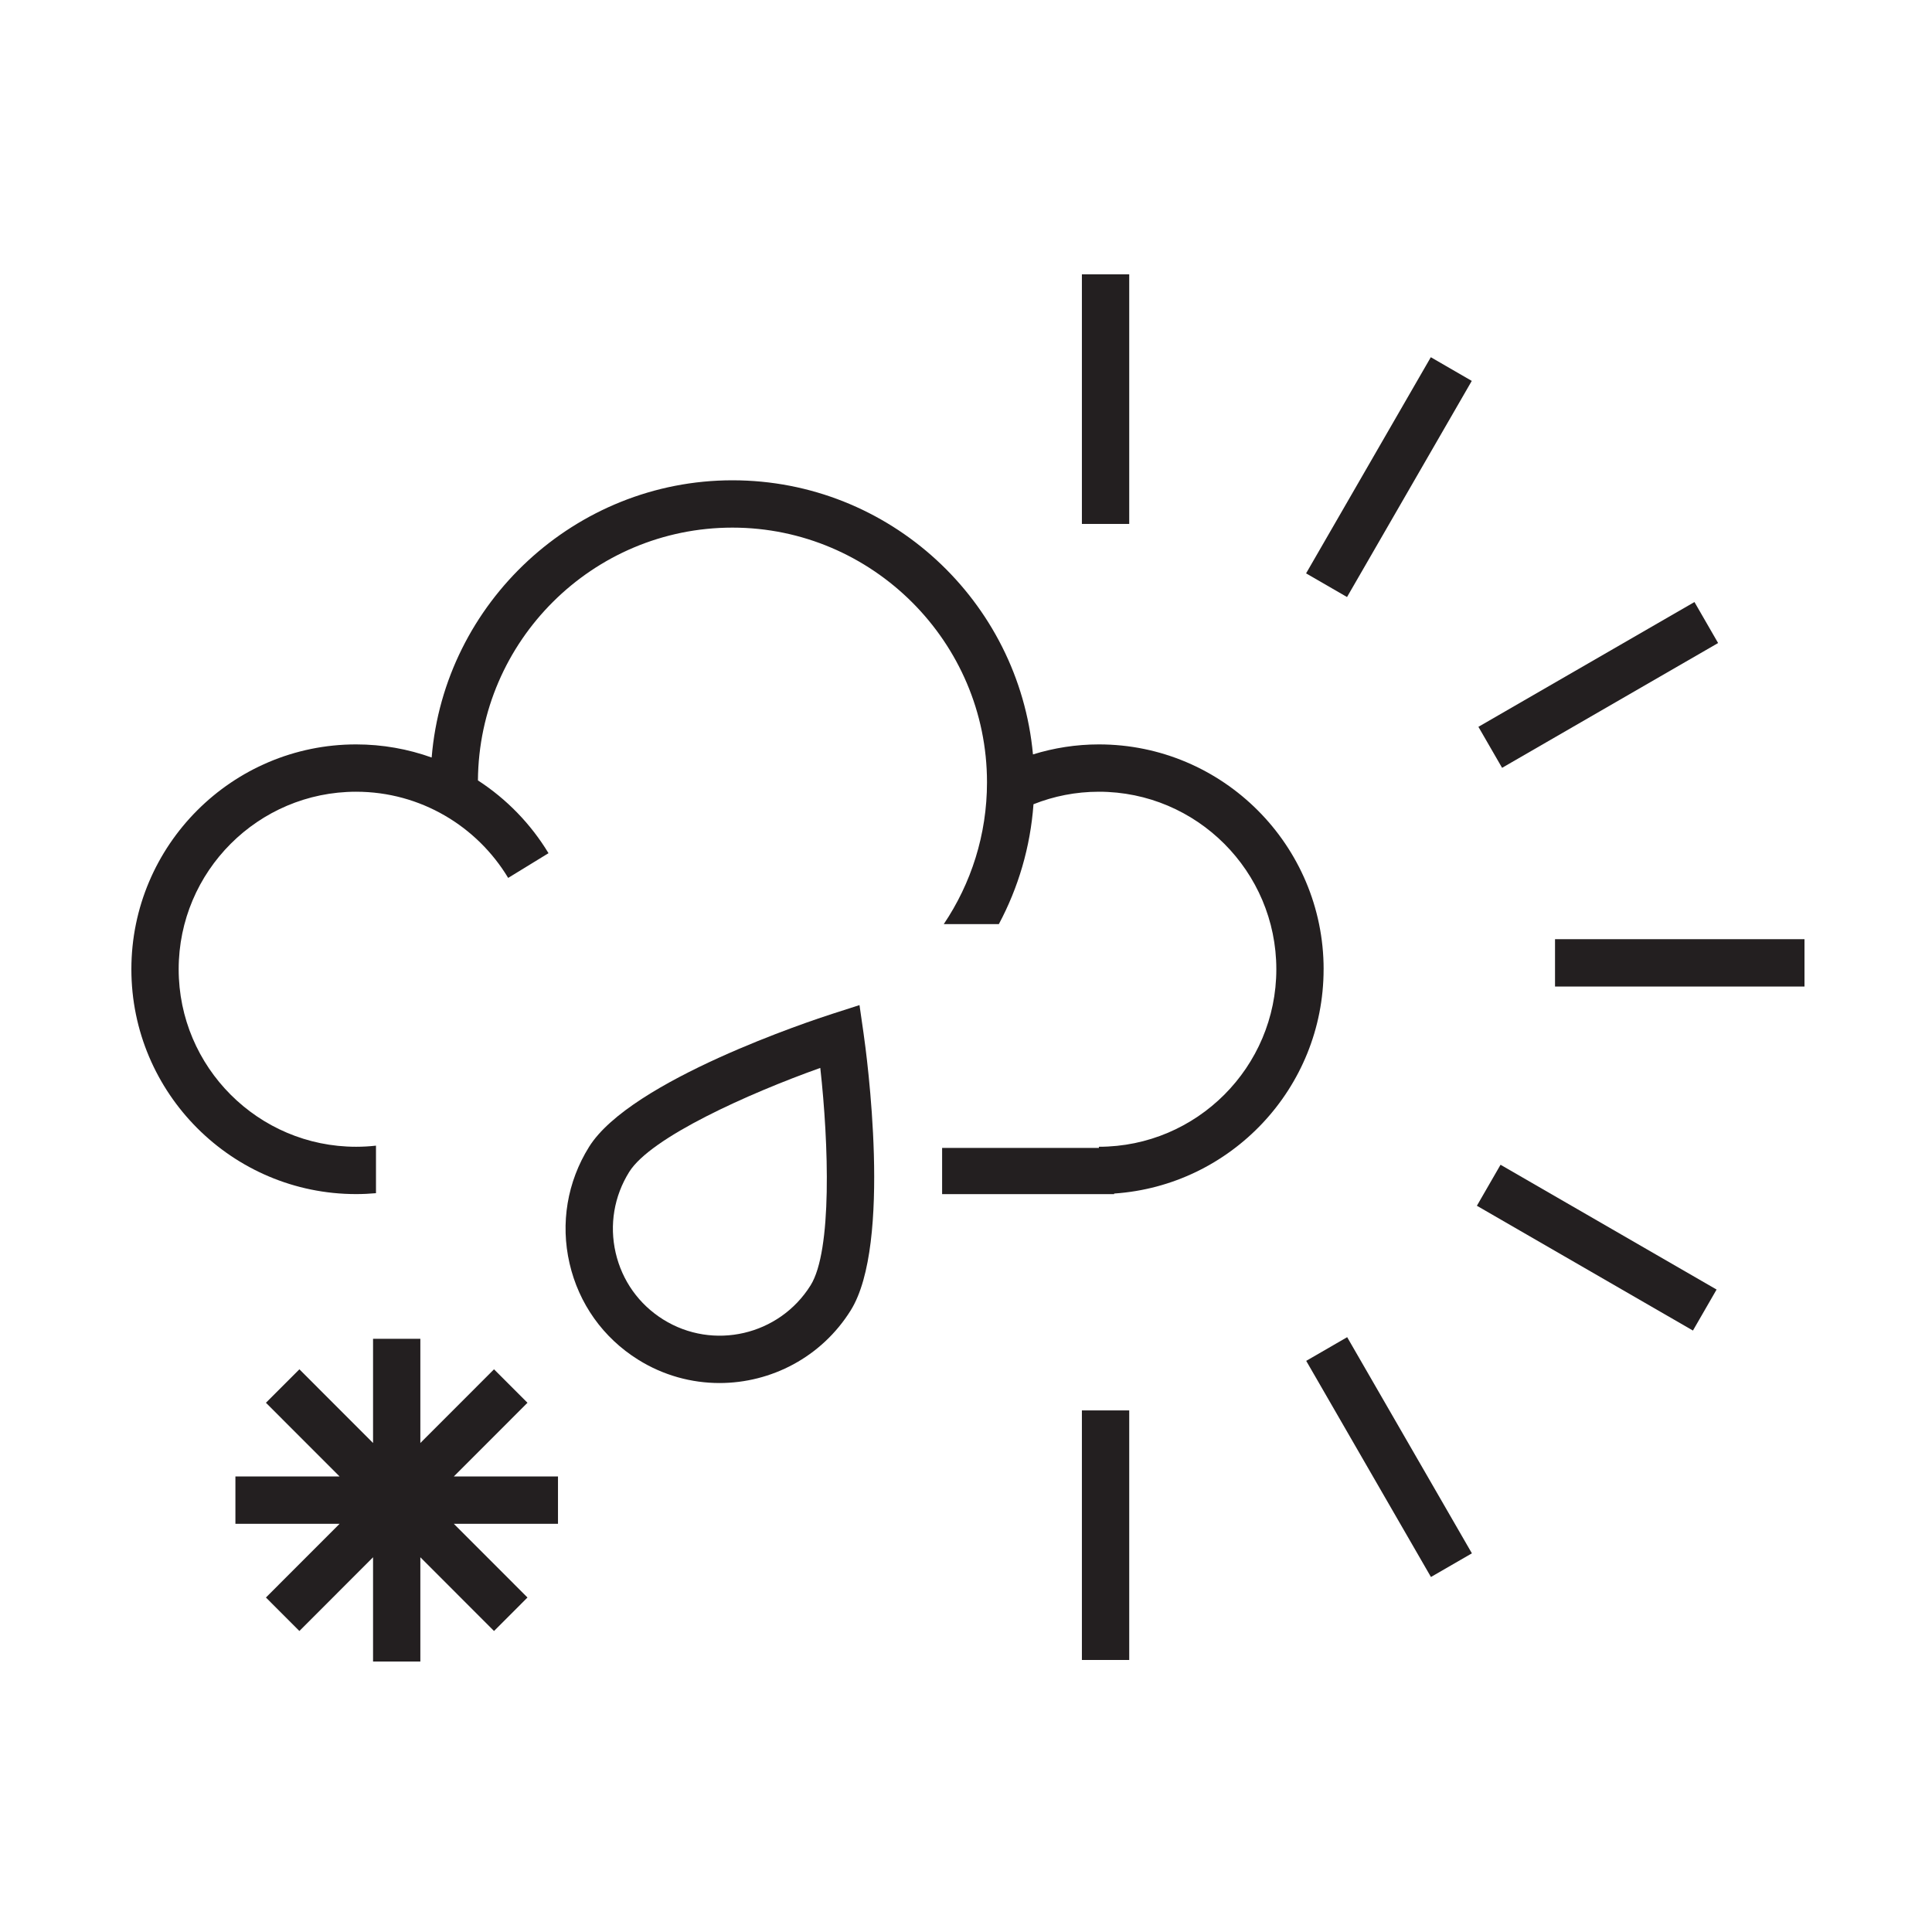 <svg xmlns="http://www.w3.org/2000/svg" fill="none" viewBox="0 0 500 500" height="500" width="500">
<g clip-path="url(#clip0_13347_2037)">
<path fill="#231F20" d="M186.213 357.927C178.998 357.927 171.691 355.975 165.135 351.874C156.088 346.221 149.792 337.379 147.399 326.972C145.005 316.572 146.802 305.855 152.452 296.803C163.226 279.549 210.218 264.043 215.539 262.336L222.438 260.117L223.47 267.294C224.27 272.828 230.938 321.881 220.157 339.135C212.584 351.263 199.535 357.927 186.206 357.927H186.213ZM171.628 341.481C184.571 349.57 201.683 345.61 209.783 332.639C215.377 323.678 214.472 295.967 212.289 276.374C193.731 282.997 168.434 294.331 162.84 303.292C158.917 309.577 157.674 317.007 159.331 324.219C160.994 331.431 165.36 337.562 171.628 341.481Z"></path>
<path fill="#231F20" d="M342.554 250.84C342.554 218.754 316.464 192.651 284.395 192.651C278.457 192.651 272.729 193.571 267.331 195.243C263.675 155.516 230.194 124.301 189.554 124.301C148.915 124.301 114.992 155.937 111.714 196.043C105.6 193.852 99.017 192.651 92.159 192.651C60.09 192.651 34 218.754 34 250.84C34 282.926 60.09 309.029 92.159 309.029C93.893 309.029 95.606 308.945 97.304 308.797V296.494C95.612 296.683 93.9 296.782 92.159 296.782C66.842 296.782 46.241 276.178 46.241 250.84C46.241 225.503 66.842 204.899 92.159 204.899C108.843 204.899 123.478 213.852 131.514 227.202L141.952 220.805C137.368 213.227 131.107 206.781 123.688 201.97C123.955 165.853 153.393 136.548 189.554 136.548C225.716 136.548 255.434 166.113 255.434 202.462C255.434 216.036 251.307 228.67 244.246 239.162H258.502C263.506 229.787 266.658 219.281 267.465 208.136C272.708 206.05 278.414 204.899 284.395 204.899C309.712 204.899 330.313 225.51 330.313 250.84C330.313 276.171 309.712 296.782 284.395 296.782V297.084H243.818V309.036H288.339V308.889C318.57 306.845 342.547 281.606 342.547 250.847"></path>
<path fill="#231F20" d="M467 255.314H402.439V243.06H467V255.314Z"></path>
<path fill="#231F20" d="M292.242 135.593H279.994V71H292.242V135.593Z"></path>
<path fill="#231F20" d="M292.242 429.6H279.994V365.014H292.242V429.6Z"></path>
<path fill="#231F20" d="M348.611 154.513L338.013 148.389L370.293 92.447L380.892 98.578L348.611 154.513Z"></path>
<path fill="#231F20" d="M388.738 198.712L382.611 188.101L438.524 155.805L444.644 166.416L388.738 198.712Z"></path>
<path fill="#231F20" d="M438.131 344.346L382.218 312.05L388.338 301.438L444.251 333.735L438.131 344.346Z"></path>
<path fill="#231F20" d="M370.328 408.125L338.047 352.19L348.646 346.06L380.926 402.001L370.328 408.125Z"></path>
<path fill="#231F20" d="M144.408 382.106H117.449L136.512 363.033L127.851 354.374L108.787 373.447V346.474H96.546V373.447L77.483 354.374L68.821 363.033L87.885 382.106H60.925V394.36H87.885L68.821 413.434L77.483 422.1L96.546 403.019V430H108.787V403.019L127.851 422.1L136.512 413.434L117.449 394.36H144.408V382.106Z"></path>
</g>
<defs>
<clipPath id="clip0_13347_2037">
<rect transform="translate(34 71)" fill="white" height="359" width="433"></rect>
</clipPath>
</defs>
</svg>
